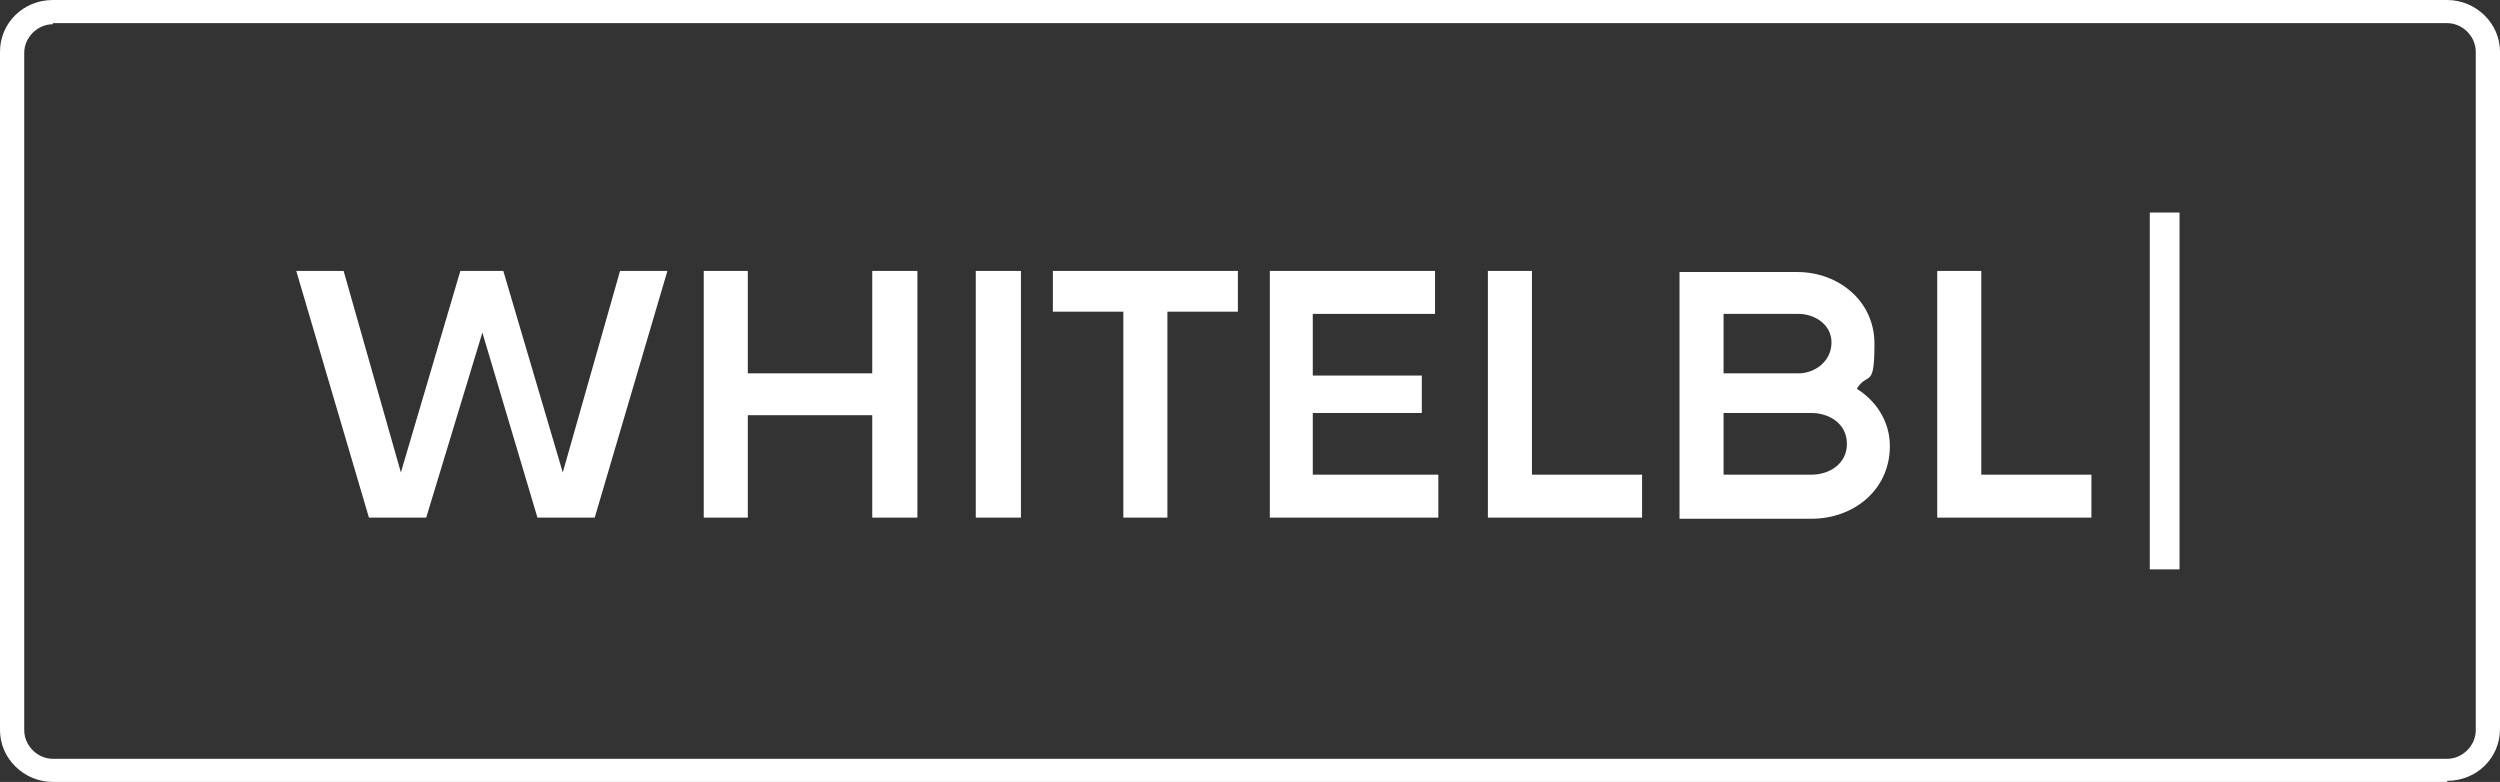 <svg xmlns="http://www.w3.org/2000/svg" viewBox="0 0 227 71"><rect x="0" y="0" width="227" height="71" fill="#333333" stroke="none"/><defs><style> .cls-1 { fill: #fff; fill-rule: evenodd; } </style></defs><g><g id="Laag_1"><g id="Logo"><g id="Group-13"><path id="Fill-1" class="cls-1" d="M222.2,71H4.8c-2.6,0-4.8-2.1-4.8-4.7V4.7C0,2.1,2.1,0,4.8,0h217.4c2.6,0,4.8,2.1,4.8,4.7v61.5c0,2.6-2.1,4.7-4.8,4.7h0ZM4.8,2.2c-1.4,0-2.6,1.2-2.6,2.6v61.5c0,1.4,1.2,2.6,2.6,2.6h217.4c1.4,0,2.6-1.2,2.6-2.6V4.7c0-1.4-1.2-2.6-2.6-2.6H4.8Z"></path><polygon id="Fill-3" class="cls-1" points="33.5 47 26.9 24.6 31.2 24.6 36.4 42.9 41.8 24.6 45.7 24.6 51.1 42.9 56.3 24.6 60.6 24.6 54 47 48.8 47 43.8 30.2 38.7 47 33.5 47"></polygon><polygon id="Fill-4" class="cls-1" points="63.9 47 63.9 24.6 67.9 24.6 67.9 33.9 79.2 33.9 79.2 24.6 83.3 24.6 83.3 47 79.2 47 79.2 37.7 67.9 37.7 67.9 47 63.9 47"></polygon><polygon id="Fill-5" class="cls-1" points="88.6 47 92.7 47 92.7 24.6 88.6 24.6 88.6 47"></polygon><polygon id="Fill-6" class="cls-1" points="102 47 102 28.3 95.6 28.3 95.6 24.6 112.4 24.6 112.4 28.3 106 28.3 106 47 102 47"></polygon><polygon id="Fill-7" class="cls-1" points="115.3 47 115.3 24.6 130.3 24.6 130.3 28.5 119.2 28.5 119.2 34.1 129.1 34.1 129.1 37.5 119.2 37.5 119.2 43.1 130.6 43.1 130.6 47 115.3 47"></polygon><polygon id="Fill-8" class="cls-1" points="135.1 47 135.1 24.6 139.1 24.6 139.1 43.1 149.1 43.1 149.1 47 135.1 47"></polygon><path id="Fill-9" class="cls-1" d="M152.5,47v-22.3h10.7c3.7,0,7,2.6,7,6.5s-.5,2.7-1.4,3.8l-.2.3.3.2c1.7,1.2,2.7,3,2.7,5,0,4-3.3,6.6-7.1,6.6h-12ZM156.5,33.9h6.8c1.5,0,3-1.1,3-2.8s-1.6-2.6-3-2.6h-6.8v5.4ZM156.5,43.1h8c1.5,0,3.2-.9,3.2-2.8s-1.7-2.8-3.2-2.8h-8v5.6Z"></path><polygon id="Fill-11" class="cls-1" points="175.9 47 175.9 24.6 179.9 24.6 179.9 43.1 189.9 43.1 189.9 47 175.9 47"></polygon><polygon id="Fill-12" class="cls-1" points="195.2 51.7 197.9 51.7 197.9 19.3 195.2 19.3 195.2 51.7"></polygon></g></g></g></g></svg>